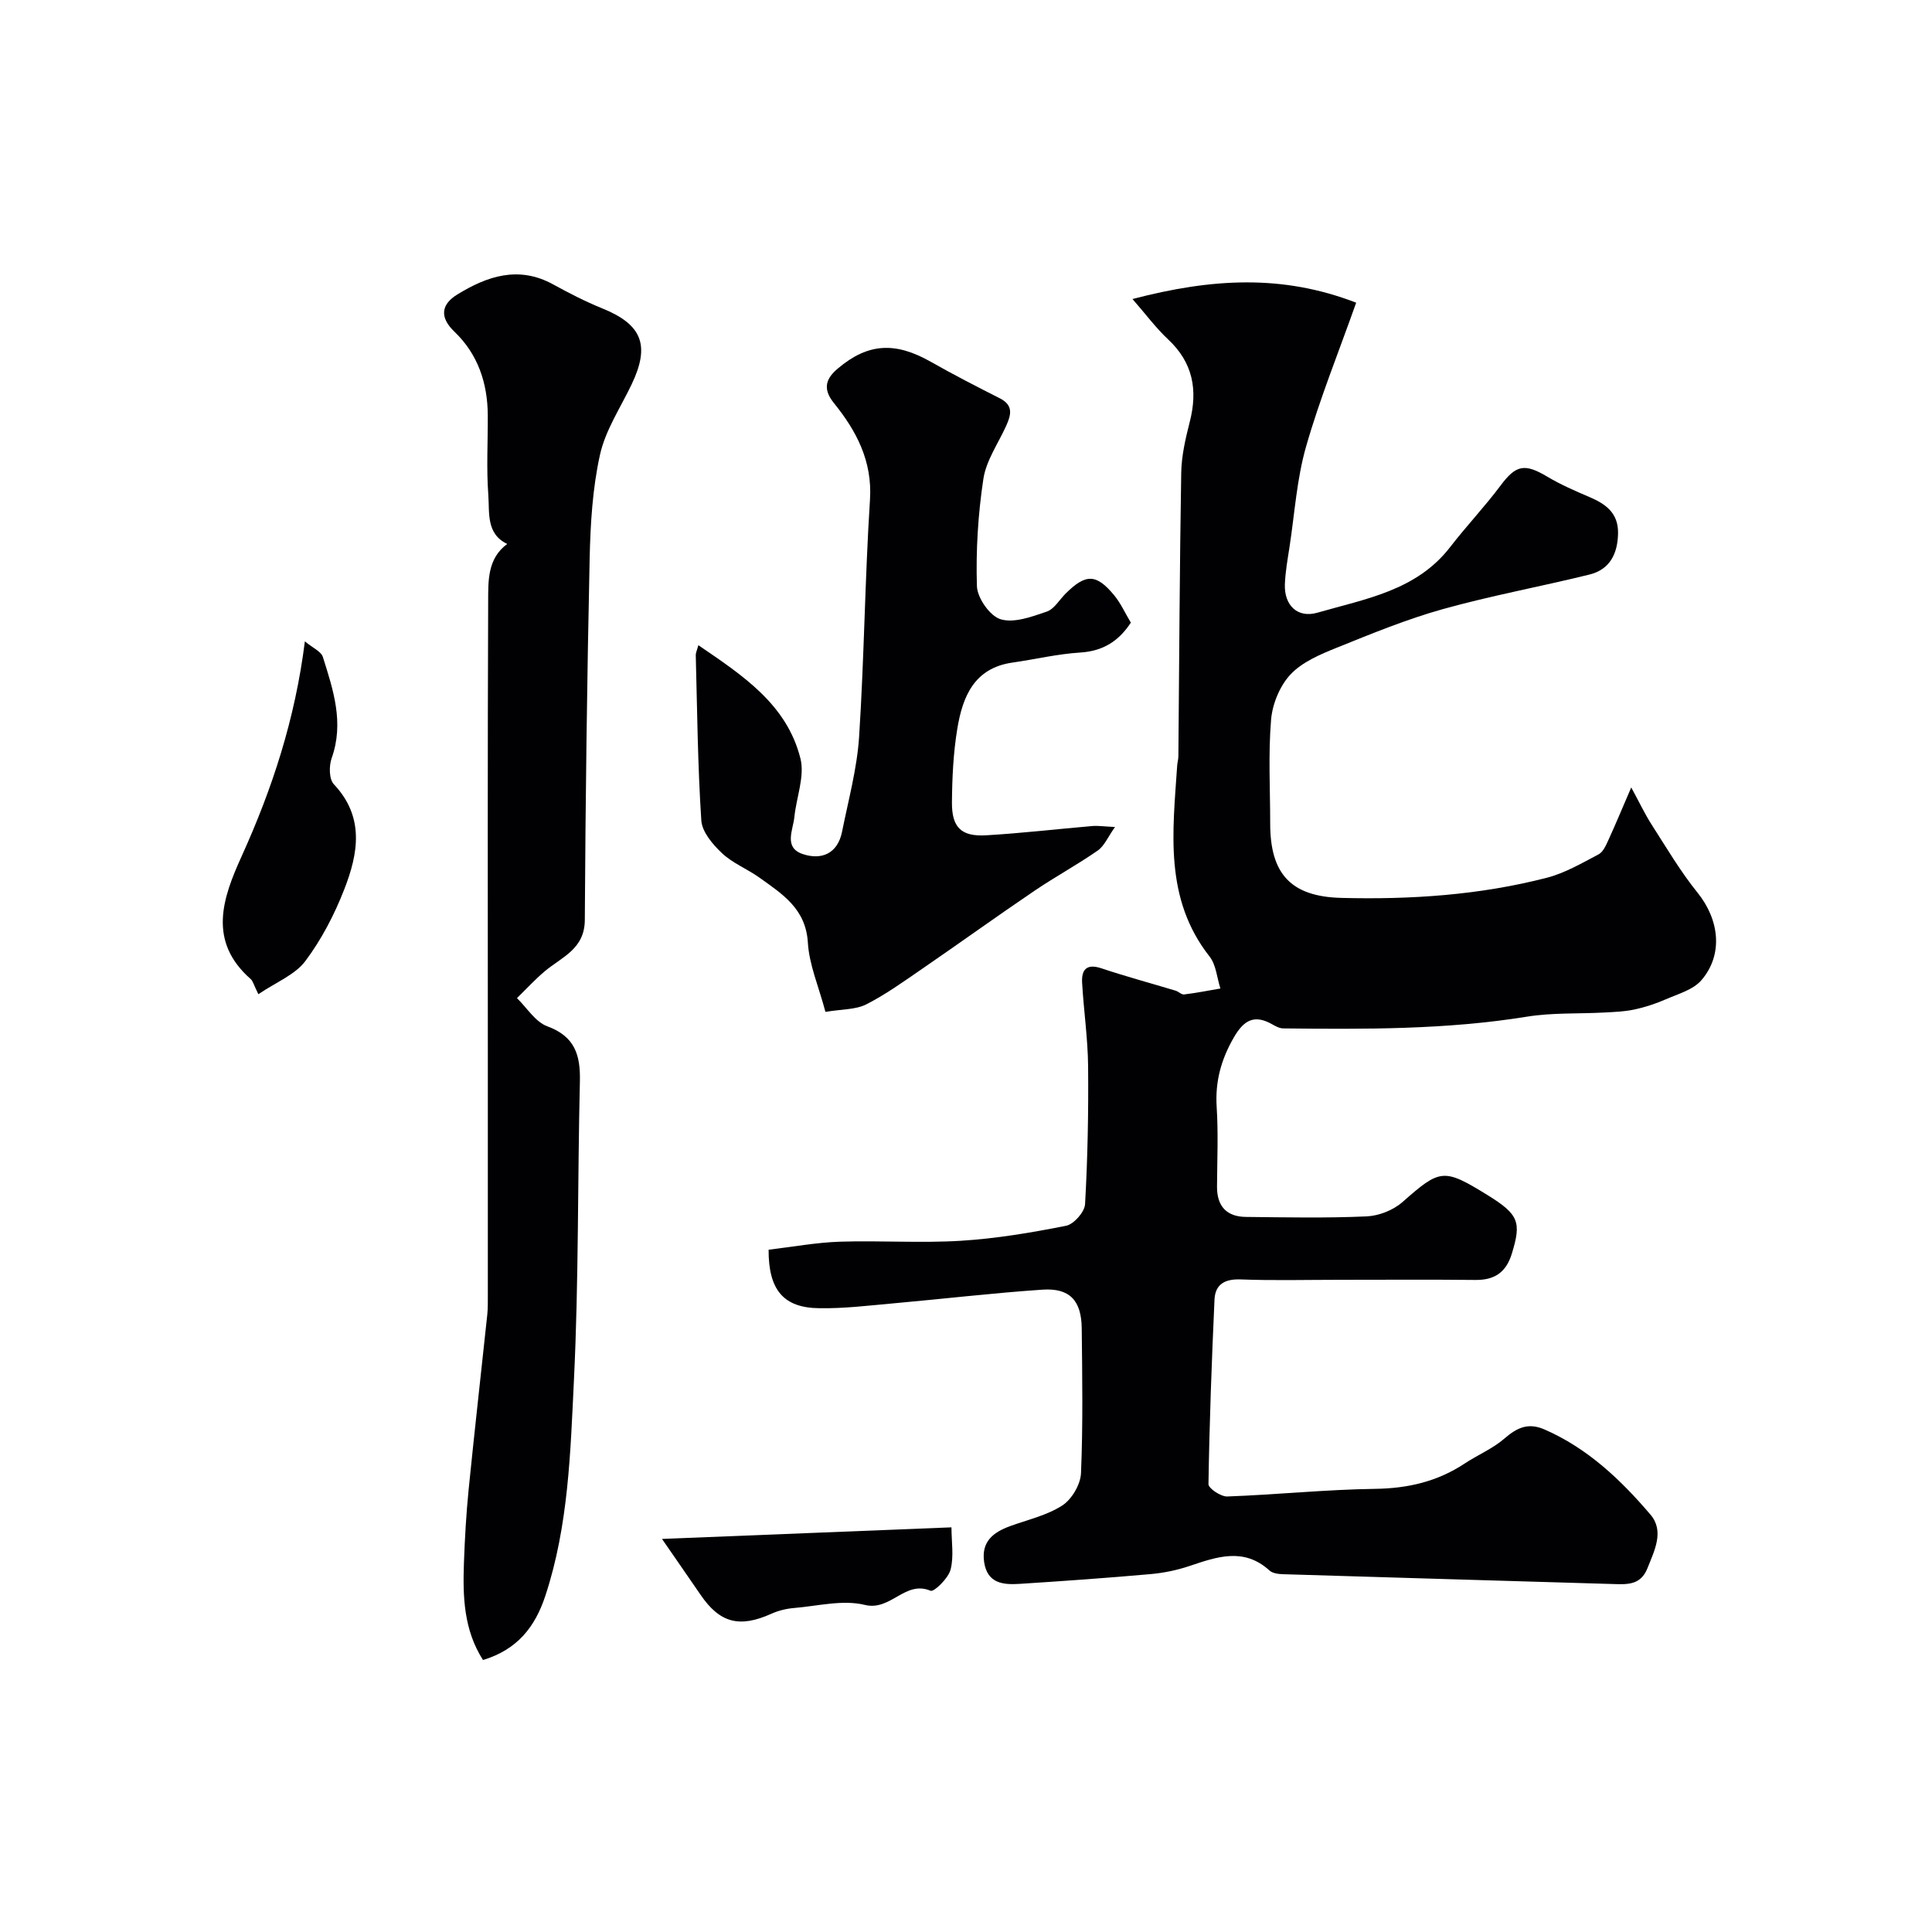 <svg enable-background="new 0 0 400 400" viewBox="0 0 400 400" xmlns="http://www.w3.org/2000/svg"><g fill="#010103"><path d="m159.13 258.74c5.07-.6 9.89-1.5 14.74-1.66 8.34-.27 16.73.32 25.05-.19 7.31-.45 14.61-1.68 21.81-3.11 1.6-.32 3.83-2.85 3.92-4.47.54-9.52.72-19.07.63-28.61-.06-5.75-.91-11.48-1.24-17.23-.15-2.68.89-4.02 3.97-3 5.08 1.7 10.26 3.09 15.39 4.64.62.19 1.22.85 1.76.78 2.52-.31 5.01-.8 7.51-1.23-.72-2.23-.88-4.89-2.24-6.62-9.45-12.01-7.62-25.82-6.71-39.52.04-.65.25-1.3.25-1.95.18-19.56.26-39.12.59-58.68.06-3.52.88-7.08 1.76-10.52 1.7-6.61.69-12.28-4.48-17.11-2.49-2.32-4.54-5.11-7.37-8.35 16.39-4.28 31-5.16 46.31.76-3.63 10.25-7.53 19.86-10.37 29.78-1.92 6.69-2.36 13.8-3.42 20.73-.4 2.59-.87 5.19-.97 7.79-.16 4.39 2.65 7.06 6.74 5.88 9.94-2.87 20.52-4.56 27.49-13.6 3.35-4.34 7.15-8.34 10.43-12.73 3.18-4.25 4.95-4.65 9.69-1.82 2.77 1.65 5.77 2.95 8.74 4.22 3.39 1.45 5.96 3.32 5.89 7.5-.08 4.24-1.7 7.5-5.94 8.54-10.09 2.49-20.34 4.36-30.33 7.15-7.48 2.09-14.72 5.07-21.94 7.98-3.42 1.38-7.16 2.95-9.59 5.53-2.23 2.37-3.77 6.14-4.04 9.42-.59 7.12-.18 14.32-.18 21.48 0 10.36 4.24 15.11 14.71 15.38 14.34.37 28.64-.57 42.6-4.18 3.73-.97 7.22-3.02 10.67-4.83.95-.5 1.55-1.89 2.05-2.99 1.49-3.25 2.86-6.56 4.72-10.87 1.69 3.1 2.81 5.49 4.23 7.71 3.06 4.76 5.95 9.68 9.49 14.07 4.5 5.57 5.4 12.78.81 18.13-1.72 2-4.87 2.86-7.48 4-2.04.89-4.19 1.59-6.37 2.06-2.04.44-4.17.52-6.26.63-5.34.29-10.76.01-16.01.86-16.76 2.71-33.61 2.61-50.48 2.43-.76-.01-1.56-.45-2.25-.84-3.68-2.09-5.85-.93-7.94 2.68-2.65 4.58-3.91 9.16-3.57 14.45.35 5.48.1 10.99.07 16.49-.02 4.04 2 6.21 5.97 6.25 8.33.09 16.67.26 24.99-.11 2.54-.11 5.52-1.28 7.43-2.96 7.8-6.87 8.49-7.08 17.57-1.48 6.54 4.04 7.08 5.61 5.09 12.12-1.2 3.94-3.6 5.53-7.6 5.48-9.37-.1-18.73-.03-28.1-.03-6.83 0-13.67.18-20.49-.08-3.29-.12-5.24 1.05-5.38 4.18-.58 12.73-1.05 25.46-1.25 38.2-.01.88 2.57 2.61 3.89 2.56 10.21-.37 20.4-1.44 30.6-1.58 6.8-.09 12.91-1.51 18.55-5.24 2.69-1.78 5.78-3.06 8.19-5.14 2.6-2.25 4.91-3.41 8.33-1.92 8.93 3.89 15.79 10.41 21.94 17.62 2.92 3.42.86 7.41-.62 11.13-1.37 3.45-4.07 3.35-6.96 3.26-22.85-.68-45.7-1.34-68.55-2.04-.93-.03-2.1-.19-2.73-.76-5.31-4.83-10.87-2.85-16.56-.94-2.59.87-5.34 1.44-8.05 1.68-9.01.8-18.04 1.44-27.07 2.02-3.41.22-6.76-.03-7.41-4.55-.6-4.21 1.89-6.12 5.35-7.39 3.66-1.34 7.64-2.22 10.84-4.29 1.97-1.28 3.78-4.36 3.87-6.71.42-9.98.26-19.99.15-29.99-.07-5.76-2.52-8.36-8.13-7.98-10.32.7-20.6 1.92-30.91 2.84-5.09.45-10.2 1.09-15.29 1-7.36-.07-10.53-3.71-10.5-12.11z"/><path d="m100 343.69c-4-6.26-4.19-13.13-3.95-20.04.18-5.11.47-10.22.98-15.3 1.21-12.07 2.58-24.13 3.86-36.2.14-1.32.1-2.66.11-3.99.01-16.83 0-33.66 0-50.49 0-31.03-.06-62.06.07-93.09.02-4.26-.19-8.94 3.95-11.96-4.41-2.09-3.65-6.5-3.92-10.17-.41-5.47-.08-10.99-.11-16.49-.04-6.66-2.05-12.64-6.9-17.28-3.21-3.07-2.66-5.71.56-7.69 6.18-3.81 12.7-6.04 19.85-2.12 3.3 1.81 6.67 3.55 10.15 4.96 8.27 3.34 10 7.62 6.13 15.73-2.3 4.83-5.43 9.49-6.56 14.59-1.55 6.99-1.98 14.32-2.14 21.52-.54 24.93-.86 49.86-1 74.79-.03 6.05-4.75 7.66-8.27 10.61-2.05 1.72-3.86 3.71-5.78 5.58 2.07 2.01 3.81 4.93 6.29 5.84 5.72 2.1 6.87 5.97 6.74 11.4-.49 20.59-.23 41.22-1.23 61.79-.73 14.99-1.12 30.13-5.91 44.68-2.15 6.54-5.85 11.18-12.92 13.33z"/><path d="m170.9 209.5c-1.4-5.27-3.37-9.75-3.64-14.34-.42-7.03-5.29-10.06-10.02-13.45-2.51-1.8-5.54-2.98-7.75-5.06-1.92-1.8-4.13-4.4-4.29-6.77-.75-11.4-.85-22.84-1.15-34.26-.01-.44.22-.88.54-2.04 9.2 6.28 18.31 12.24 21.13 23.45.93 3.69-.84 8.04-1.25 12.1-.28 2.75-2.26 6.35 1.72 7.69 3.89 1.31 7.24-.08 8.15-4.63 1.31-6.54 3.1-13.06 3.53-19.67 1.06-16.33 1.2-32.72 2.25-49.04.52-8.05-2.84-14.31-7.49-20.06-2.52-3.12-1.41-5.23.83-7.12 6.29-5.33 11.96-5.54 19.28-1.38 4.68 2.66 9.48 5.12 14.29 7.56 2.85 1.45 2.29 3.46 1.28 5.7-1.65 3.64-4.13 7.16-4.71 10.96-1.11 7.32-1.57 14.82-1.34 22.22.08 2.45 2.7 6.19 4.91 6.85 2.8.84 6.47-.53 9.54-1.58 1.56-.53 2.63-2.46 3.93-3.75 4.17-4.14 6.35-4.12 10.08.42 1.33 1.62 2.2 3.6 3.41 5.61-2.51 3.82-5.73 5.89-10.47 6.19-4.71.29-9.36 1.41-14.04 2.08-7.95 1.13-10.33 7.08-11.42 13.7-.83 5.01-1.07 10.17-1.11 15.26-.04 5.19 1.95 7.1 7.08 6.8 7.34-.43 14.66-1.29 22-1.92 1.14-.1 2.31.09 4.68.2-1.47 2.07-2.21 3.93-3.58 4.88-4.25 2.95-8.82 5.43-13.1 8.33-7.82 5.3-15.49 10.83-23.27 16.17-3.76 2.58-7.5 5.28-11.54 7.34-2.21 1.12-5.02.98-8.46 1.56z"/><path d="m53.49 205.84c-.98-1.99-1.13-2.73-1.57-3.12-8.97-7.86-5.82-16.79-1.9-25.42 6.34-13.99 11.08-28.39 13.1-44.51 1.6 1.34 3.36 2.07 3.73 3.24 2.14 6.8 4.43 13.61 1.82 20.93-.57 1.59-.55 4.34.43 5.39 6.43 6.8 5.07 14.36 2.18 21.77-2.04 5.24-4.72 10.4-8.08 14.88-2.13 2.83-6.04 4.35-9.71 6.84z"/><path d="m137.06 318.62c20.69-.83 39.98-1.6 59.93-2.4 0 2.97.53 6.04-.19 8.77-.47 1.79-3.43 4.66-4.14 4.36-5.29-2.23-8.22 4.25-13.6 2.93-4.56-1.12-9.75.23-14.65.64-1.59.13-3.24.53-4.7 1.19-6.61 2.97-10.68 1.92-14.67-3.93-2.51-3.67-5.06-7.32-7.98-11.56z"/></g></svg>